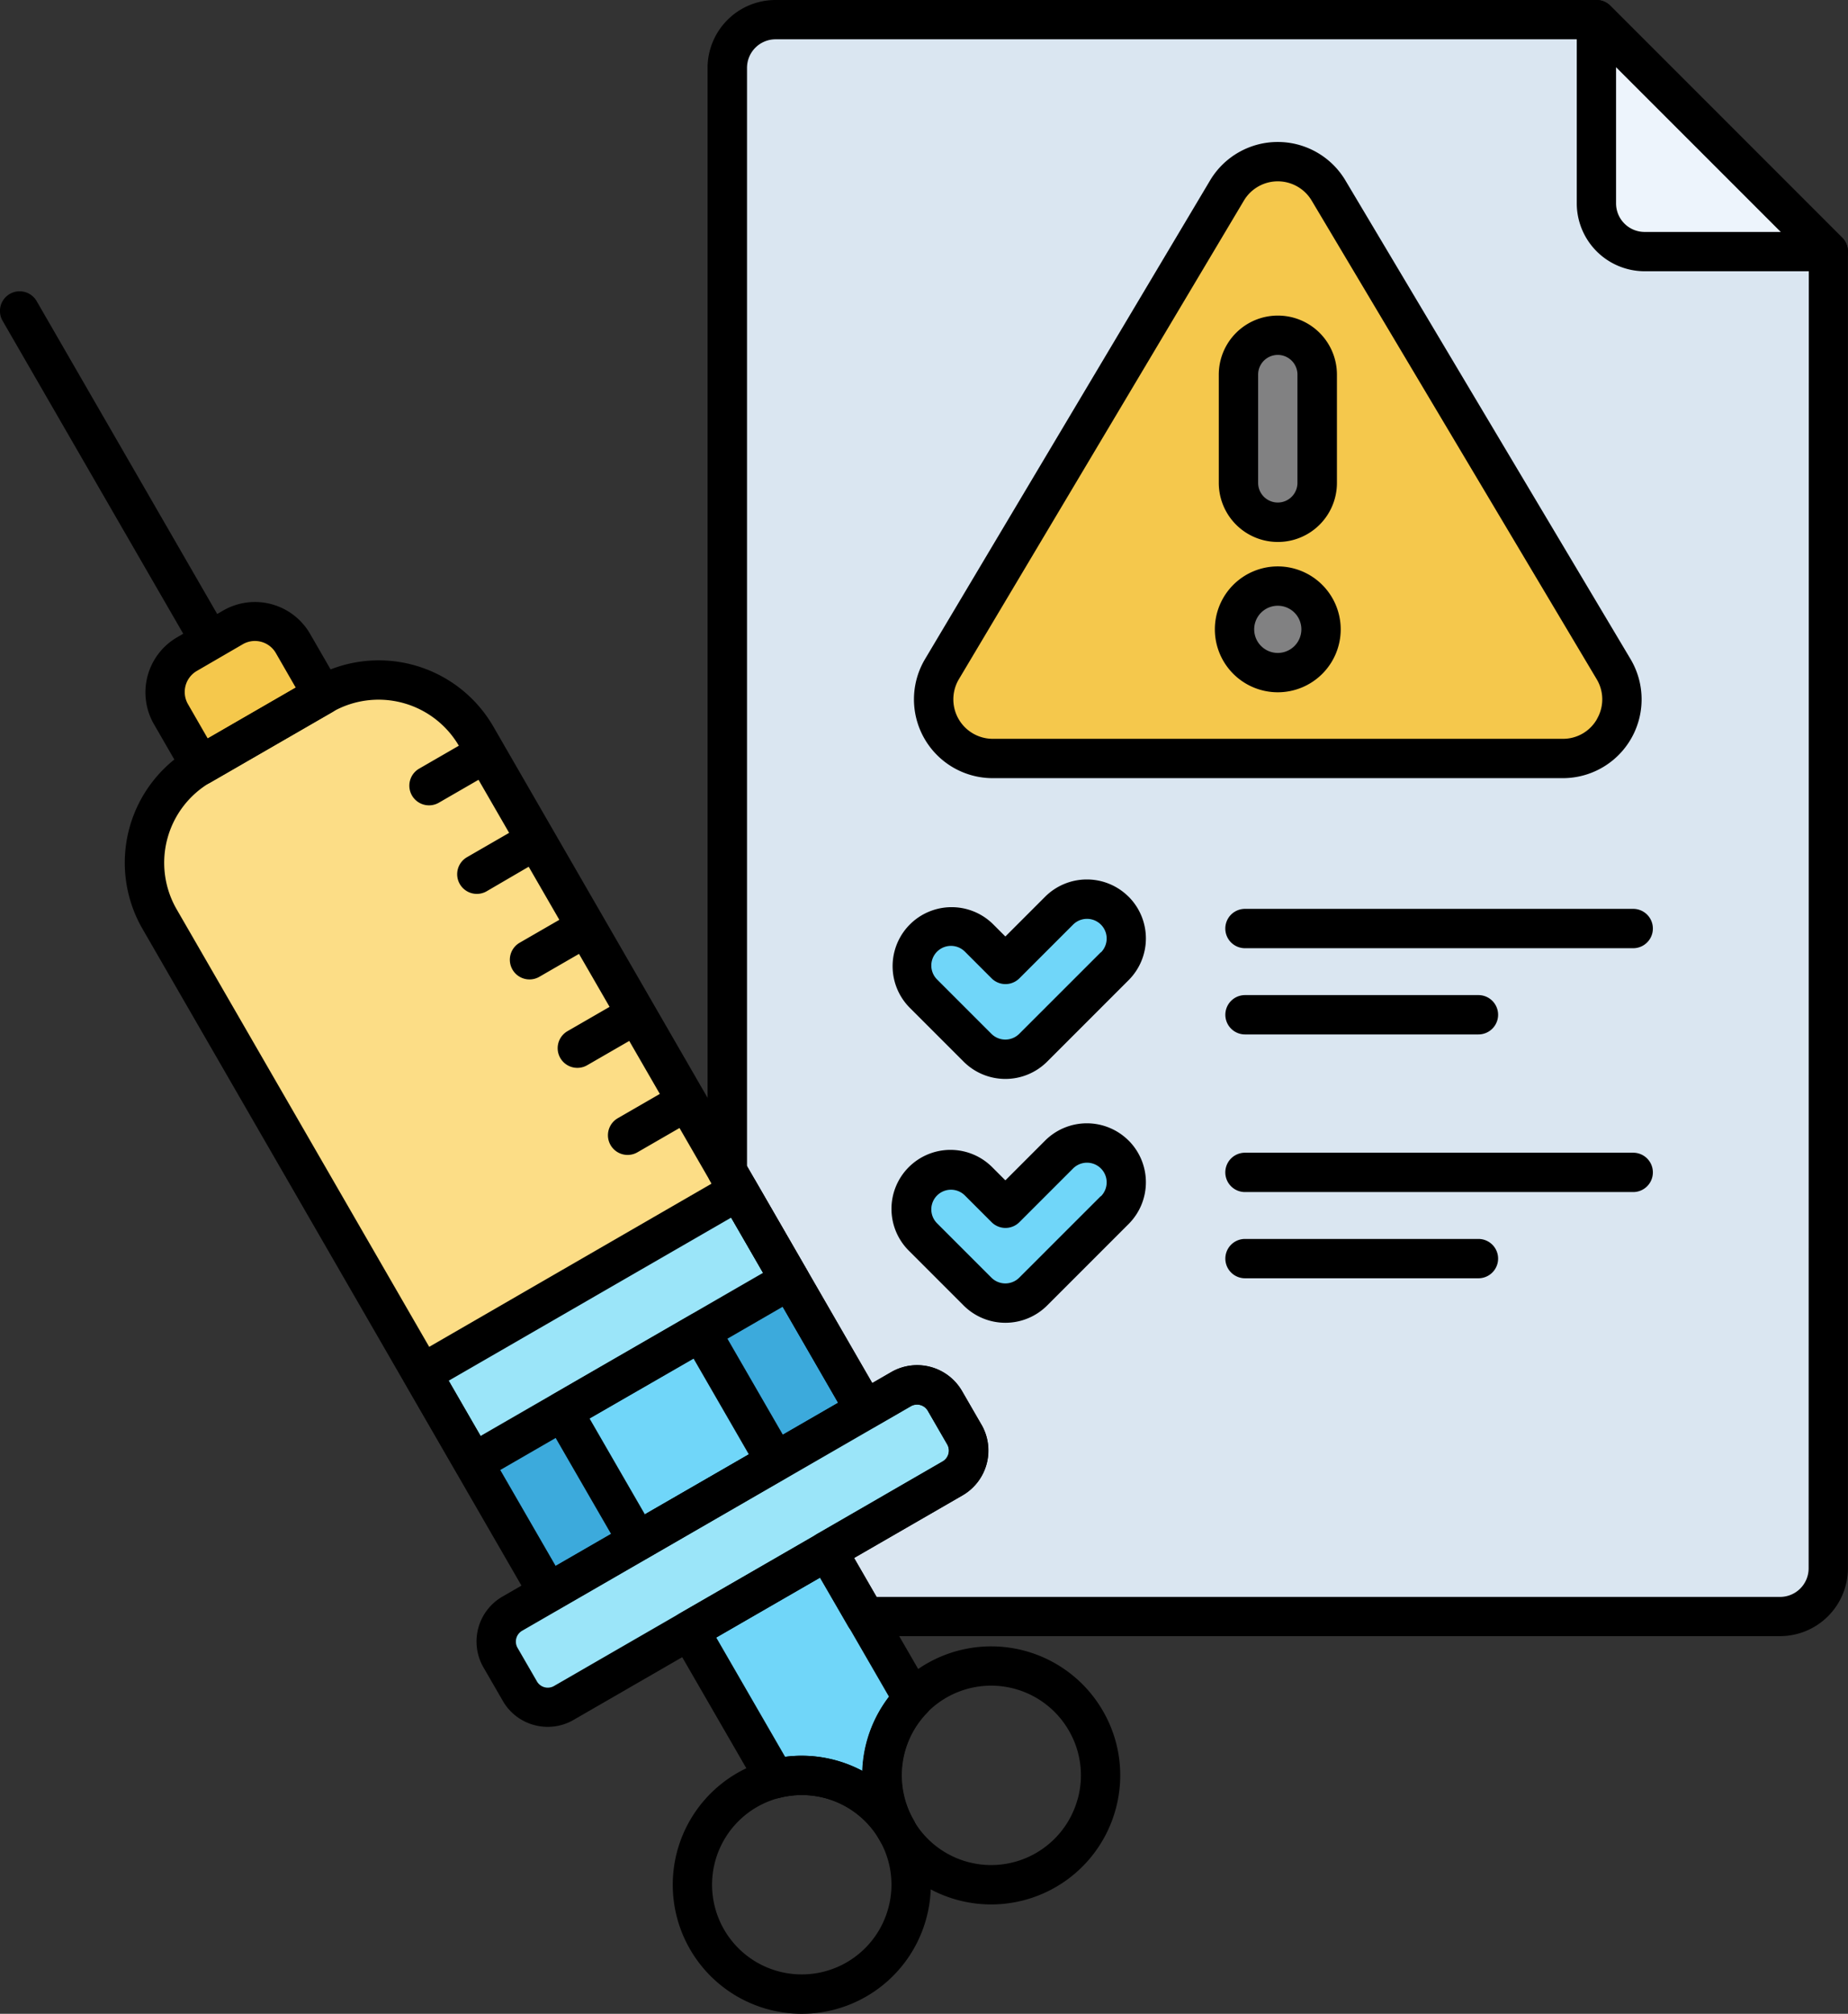 <svg xmlns="http://www.w3.org/2000/svg" width="48.49" height="52.83" viewBox="0 0 48.49 52.83">
  <rect x="0" y="0" width="48.49" height="52.83" fill="#333333" stroke="none"/>
  <g id="Layer_12" transform="translate(0 0.001)">
    <g id="Group_120" data-name="Group 120" transform="translate(0 -0.001)">
      <g id="Group_13" data-name="Group 13" transform="translate(13.022 36.329)">
        <g id="Group_12" data-name="Group 12">
          <path id="Path_49" data-name="Path 49" d="M75.384,177.341l-.509-.881a.844.844,0,0,0-1.152-.309l-10.2,5.888a.844.844,0,0,0-.309,1.152l.509.881a.844.844,0,0,0,1.152.309l10.2-5.888A.844.844,0,0,0,75.384,177.341Z" transform="translate(-63.103 -176.038)" fill="#9be5f9"/>
        </g>
      </g>
      <g id="Group_15" data-name="Group 15" transform="translate(3.791 17.838)">
        <g id="Group_14" data-name="Group 14">
          <path id="Path_50" data-name="Path 50" d="M27.072,87.913a2.954,2.954,0,0,0-4.036-1.081l-3.188,1.841a2.954,2.954,0,0,0-1.081,4.036l6.884,11.923,8.306-4.8Z" transform="translate(-18.37 -86.436)" fill="#fcdd86"/>
        </g>
      </g>
      <g id="Group_17" data-name="Group 17" transform="translate(12.423 33.58)">
        <g id="Group_16" data-name="Group 16" transform="translate(0)">
          <path id="Path_51" data-name="Path 51" d="M0,0H9.59V3.934H0Z" transform="matrix(0.866, -0.5, 0.5, 0.866, 0, 4.795)" fill="#3caadc"/>
        </g>
      </g>
      <g id="Group_19" data-name="Group 19" transform="translate(18.086 40.683)">
        <g id="Group_18" data-name="Group 18">
          <path id="Path_52" data-name="Path 52" d="M93.506,201.031l-2.248-3.893-3.62,2.09,2.248,3.893a2.868,2.868,0,0,1,3.19,1.344A2.868,2.868,0,0,1,93.506,201.031Z" transform="translate(-87.638 -197.138)" fill="#70d6f9"/>
        </g>
      </g>
      <g id="Group_21" data-name="Group 21" transform="translate(11.071 31.238)">
        <g id="Group_20" data-name="Group 20" transform="translate(0 0)">
          <path id="Path_53" data-name="Path 53" d="M0,0H9.59V2.7H0Z" transform="matrix(0.866, -0.5, 0.5, 0.866, 0, 4.795)" fill="#9be5f9"/>
        </g>
      </g>
      <g id="Group_23" data-name="Group 23" transform="translate(4.331 16.31)">
        <g id="Group_22" data-name="Group 22">
          <path id="Path_54" data-name="Path 54" d="M24.343,79.607a1.154,1.154,0,0,0-1.576-.422l-1.205.7a1.154,1.154,0,0,0-.422,1.576l.776,1.344.007,0,3.188-1.841.008,0Z" transform="translate(-20.985 -79.03)" fill="#f5c84c"/>
        </g>
      </g>
      <g id="Group_25" data-name="Group 25" transform="translate(14.766 34.933)">
        <g id="Group_24" data-name="Group 24" transform="translate(0 0)">
          <path id="Path_55" data-name="Path 55" d="M0,0H4.18V3.934H0Z" transform="matrix(0.866, -0.5, 0.5, 0.866, 0, 2.09)" fill="#70d6f9"/>
        </g>
      </g>
      <g id="Group_27" data-name="Group 27" transform="translate(19.082 0.516)">
        <g id="Group_26" data-name="Group 26">
          <path id="Path_56" data-name="Path 56" d="M115.272,2.5H93.73a1.265,1.265,0,0,0-1.265,1.265V32.712l3.614,6.26.946-.546a.844.844,0,0,1,1.152.309l.509.881a.844.844,0,0,1-.309,1.152l-3.289,1.9,1,1.726h24.006a1.265,1.265,0,0,0,1.265-1.265V8.584Z" transform="translate(-92.465 -2.5)" fill="#dae6f1"/>
        </g>
      </g>
      <g id="Group_29" data-name="Group 29" transform="translate(41.889 0.516)">
        <g id="Group_28" data-name="Group 28">
          <path id="Path_57" data-name="Path 57" d="M202.983,2.5V7.319a1.265,1.265,0,0,0,1.265,1.265h4.819Z" transform="translate(-202.983 -2.5)" fill="#edf4fc"/>
        </g>
      </g>
      <g id="Group_31" data-name="Group 31" transform="translate(24.496 4.241)">
        <g id="Group_30" data-name="Group 30">
          <path id="Path_58" data-name="Path 58" d="M136.544,33.861l-7.478-12.555a1.551,1.551,0,0,0-2.665,0l-7.478,12.555a1.551,1.551,0,0,0,1.333,2.345h14.956a1.551,1.551,0,0,0,1.333-2.345Z" transform="translate(-118.702 -20.549)" fill="#f5c84c"/>
        </g>
      </g>
      <g id="Group_33" data-name="Group 33" transform="translate(23.922 23.587)">
        <g id="Group_32" data-name="Group 32">
          <path id="Path_59" data-name="Path 59" d="M121.246,114.6a1.032,1.032,0,0,0-1.459,0L118.378,116l-.7-.7a1.032,1.032,0,0,0-1.459,1.459l1.426,1.426a1.032,1.032,0,0,0,1.459,0l2.139-2.139A1.032,1.032,0,0,0,121.246,114.6Z" transform="translate(-115.92 -114.293)" fill="#70d6f9"/>
        </g>
      </g>
      <g id="Group_35" data-name="Group 35" transform="translate(23.922 29.984)">
        <g id="Group_34" data-name="Group 34">
          <path id="Path_60" data-name="Path 60" d="M121.246,145.6a1.032,1.032,0,0,0-1.459,0L118.378,147l-.7-.7a1.032,1.032,0,0,0-1.459,1.459l1.426,1.426a1.032,1.032,0,0,0,1.459,0l2.139-2.139A1.032,1.032,0,0,0,121.246,145.6Z" transform="translate(-115.92 -145.293)" fill="#70d6f9"/>
        </g>
      </g>
      <g id="Group_37" data-name="Group 37" transform="translate(32.496 8.795)">
        <g id="Group_36" data-name="Group 36">
          <path id="Path_61" data-name="Path 61" d="M158.5,42.618a1.032,1.032,0,0,0-1.032,1.032v2.841a1.032,1.032,0,1,0,2.064,0V43.65A1.032,1.032,0,0,0,158.5,42.618Z" transform="translate(-157.465 -42.618)" fill="#818182"/>
        </g>
      </g>
      <g id="Group_39" data-name="Group 39" transform="translate(32.393 15.375)">
        <g id="Group_38" data-name="Group 38">
          <circle id="Ellipse_2" data-name="Ellipse 2" cx="1.135" cy="1.135" r="1.135" fill="#818182"/>
        </g>
      </g>
      <g id="Group_41" data-name="Group 41" transform="translate(32.148 23.843)">
        <g id="Group_40" data-name="Group 40">
          <path id="Path_62" data-name="Path 62" d="M166.483,115.535H156.3a.516.516,0,0,0,0,1.032h10.187a.516.516,0,1,0,0-1.032Z" transform="translate(-155.781 -115.535)"/>
        </g>
      </g>
      <g id="Group_43" data-name="Group 43" transform="translate(32.148 26.105)">
        <g id="Group_42" data-name="Group 42">
          <path id="Path_63" data-name="Path 63" d="M162.421,126.494H156.3a.516.516,0,0,0,0,1.032h6.125a.516.516,0,1,0,0-1.032Z" transform="translate(-155.78 -126.494)"/>
        </g>
      </g>
      <g id="Group_45" data-name="Group 45" transform="translate(32.148 30.24)">
        <g id="Group_44" data-name="Group 44">
          <path id="Path_64" data-name="Path 64" d="M166.483,146.535H156.3a.516.516,0,1,0,0,1.032h10.187a.516.516,0,1,0,0-1.032Z" transform="translate(-155.781 -146.535)"/>
        </g>
      </g>
      <g id="Group_47" data-name="Group 47" transform="translate(32.148 32.502)">
        <g id="Group_46" data-name="Group 46">
          <path id="Path_65" data-name="Path 65" d="M162.421,157.494H156.3a.516.516,0,0,0,0,1.032h6.125a.516.516,0,1,0,0-1.032Z" transform="translate(-155.78 -157.494)"/>
        </g>
      </g>
      <g id="Group_59" data-name="Group 59" transform="translate(0 7.645)">
        <g id="Group_58" data-name="Group 58">
          <path id="Path_70" data-name="Path 70" d="M5.91,45.873.962,37.3a.516.516,0,0,0-.894.516l4.948,8.57a.516.516,0,1,0,.894-.516Z" transform="translate(0 -37.045)"/>
        </g>
      </g>
      <g id="Group_62" data-name="Group 62" transform="translate(17.654 46.059)">
        <g id="Group_61" data-name="Group 61">
          <g id="Group_60" data-name="Group 60">
            <path id="Path_71" data-name="Path 71" d="M91.863,224.881a3.385,3.385,0,1,0,.338,2.569A3.363,3.363,0,0,0,91.863,224.881Zm-.659,2.3a2.353,2.353,0,1,1-.235-1.785,2.337,2.337,0,0,1,.235,1.785Z" transform="translate(-85.548 -223.188)"/>
          </g>
        </g>
      </g>
      <g id="Group_65" data-name="Group 65" transform="translate(22.624 43.19)">
        <g id="Group_64" data-name="Group 64">
          <g id="Group_63" data-name="Group 63">
            <path id="Path_72" data-name="Path 72" d="M115.942,210.979a3.385,3.385,0,1,0,.338,2.569A3.363,3.363,0,0,0,115.942,210.979Zm-.659,2.3a2.353,2.353,0,1,1-.235-1.785A2.337,2.337,0,0,1,115.284,213.281Z" transform="translate(-109.627 -209.286)"/>
          </g>
        </g>
      </g>
      <g id="Group_67" data-name="Group 67" transform="translate(10.737 19.357)">
        <g id="Group_66" data-name="Group 66">
          <path id="Path_73" data-name="Path 73" d="M54.268,94.053a.516.516,0,0,0-.7-.189l-1.278.738a.516.516,0,1,0,.516.894l1.278-.738A.516.516,0,0,0,54.268,94.053Z" transform="translate(-52.028 -93.795)"/>
        </g>
      </g>
      <g id="Group_69" data-name="Group 69" transform="translate(11.992 21.677)">
        <g id="Group_68" data-name="Group 68">
          <path id="Path_74" data-name="Path 74" d="M60.351,105.3a.516.516,0,0,0-.7-.189l-1.278.738a.516.516,0,1,0,.516.894L60.162,106A.516.516,0,0,0,60.351,105.3Z" transform="translate(-58.111 -105.039)"/>
        </g>
      </g>
      <g id="Group_71" data-name="Group 71" transform="translate(13.374 23.924)">
        <g id="Group_70" data-name="Group 70">
          <path id="Path_75" data-name="Path 75" d="M67.046,116.185a.516.516,0,0,0-.7-.189l-1.278.738a.516.516,0,1,0,.516.894l1.278-.738A.516.516,0,0,0,67.046,116.185Z" transform="translate(-64.806 -115.927)"/>
        </g>
      </g>
      <g id="Group_73" data-name="Group 73" transform="translate(14.629 26.244)">
        <g id="Group_72" data-name="Group 72">
          <path id="Path_76" data-name="Path 76" d="M73.129,127.428a.516.516,0,0,0-.7-.189l-1.278.738a.516.516,0,1,0,.516.894l1.278-.738A.516.516,0,0,0,73.129,127.428Z" transform="translate(-70.889 -127.17)"/>
        </g>
      </g>
      <g id="Group_75" data-name="Group 75" transform="translate(15.948 28.528)">
        <g id="Group_74" data-name="Group 74">
          <path id="Path_77" data-name="Path 77" d="M79.517,138.494a.516.516,0,0,0-.7-.189l-1.278.738a.516.516,0,1,0,.516.894l1.278-.738A.516.516,0,0,0,79.517,138.494Z" transform="translate(-77.277 -138.236)"/>
        </g>
      </g>
      <g id="Group_78" data-name="Group 78" transform="translate(12.506 35.812)">
        <g id="Group_77" data-name="Group 77">
          <g id="Group_76" data-name="Group 76">
            <path id="Path_78" data-name="Path 78" d="M73.845,175.1l-.509-.881a1.36,1.36,0,0,0-1.857-.5l-10.2,5.888a1.36,1.36,0,0,0-.5,1.857l.509.881a1.351,1.351,0,0,0,.825.633,1.369,1.369,0,0,0,.354.047,1.351,1.351,0,0,0,.678-.183l10.2-5.888a1.359,1.359,0,0,0,.5-1.857Zm-.861.765a.324.324,0,0,1-.153.2l-10.2,5.888a.328.328,0,0,1-.448-.12l-.509-.881a.328.328,0,0,1,.12-.448l10.2-5.888a.328.328,0,0,1,.448.12l.509.881A.326.326,0,0,1,72.984,175.862Z" transform="translate(-60.6 -173.535)"/>
          </g>
        </g>
      </g>
      <g id="Group_81" data-name="Group 81" transform="translate(3.274 17.323)">
        <g id="Group_80" data-name="Group 80">
          <g id="Group_79" data-name="Group 79">
            <path id="Path_79" data-name="Path 79" d="M35.734,103.349l-10.2-17.673a3.474,3.474,0,0,0-4.74-1.27L17.6,86.247a3.47,3.47,0,0,0-1.27,4.74l10.2,17.673a.516.516,0,0,0,.7.189l8.306-4.8A.516.516,0,0,0,35.734,103.349ZM27.171,107.7,17.225,90.471a2.441,2.441,0,0,1,.893-3.331L21.306,85.3a2.441,2.441,0,0,1,3.331.893l9.945,17.226Z" transform="translate(-15.865 -83.942)"/>
          </g>
        </g>
      </g>
      <g id="Group_85" data-name="Group 85" transform="translate(17.57 40.167)">
        <g id="Group_84" data-name="Group 84">
          <g id="Group_83" data-name="Group 83">
            <g id="Group_82" data-name="Group 82">
              <path id="Path_80" data-name="Path 80" d="M91.968,198.789,89.721,194.9a.516.516,0,0,0-.7-.189L85.4,196.8a.516.516,0,0,0-.189.7l2.248,3.893a.516.516,0,0,0,.574.242,2.359,2.359,0,0,1,2.616,1.1.516.516,0,1,0,.894-.516,2.359,2.359,0,0,1,.353-2.816A.516.516,0,0,0,91.968,198.789ZM90.2,200.932a3.408,3.408,0,0,0-1.595-.4,3.342,3.342,0,0,0-.436.028l-1.807-3.129,2.727-1.574,1.807,3.129A3.4,3.4,0,0,0,90.2,200.932Z" transform="translate(-85.138 -194.639)"/>
            </g>
          </g>
        </g>
      </g>
      <g id="Group_88" data-name="Group 88" transform="translate(10.555 30.722)">
        <g id="Group_87" data-name="Group 87">
          <g id="Group_86" data-name="Group 86">
            <path id="Path_81" data-name="Path 81" d="M61.767,151.47l-1.353-2.343a.516.516,0,0,0-.7-.189l-8.306,4.8a.516.516,0,0,0-.189.7l1.353,2.342a.516.516,0,0,0,.7.189l8.306-4.8a.516.516,0,0,0,.189-.7ZM53.2,155.819l-.837-1.449,7.412-4.279.837,1.449Z" transform="translate(-51.146 -148.87)"/>
          </g>
        </g>
      </g>
      <g id="Group_91" data-name="Group 91" transform="translate(3.816 15.793)">
        <g id="Group_90" data-name="Group 90">
          <g id="Group_89" data-name="Group 89">
            <path id="Path_82" data-name="Path 82" d="M23.585,78.706l-.776-1.344a1.669,1.669,0,0,0-2.281-.611l-1.205.7a1.672,1.672,0,0,0-.611,2.281l.776,1.344a.516.516,0,0,0,.712.184l.01-.006,3.168-1.829.018-.01a.516.516,0,0,0,.189-.705Zm-3.462,1.4-.518-.9a.639.639,0,0,1,.233-.871l1.205-.7a.635.635,0,0,1,.318-.086.644.644,0,0,1,.166.022.635.635,0,0,1,.387.3l.518.9Z" transform="translate(-18.489 -76.527)"/>
          </g>
        </g>
      </g>
      <g id="Group_95" data-name="Group 95" transform="translate(14.25 34.418)">
        <g id="Group_94" data-name="Group 94">
          <g id="Group_93" data-name="Group 93">
            <g id="Group_92" data-name="Group 92">
              <path id="Path_83" data-name="Path 83" d="M75.6,170.442l-1.967-3.407a.516.516,0,0,0-.7-.189l-3.62,2.09a.516.516,0,0,0-.189.7l1.967,3.407a.516.516,0,0,0,.7.189l3.62-2.09A.516.516,0,0,0,75.6,170.442Zm-3.878,1.643-1.451-2.514L73,168l1.451,2.514Z" transform="translate(-69.051 -166.776)"/>
            </g>
          </g>
        </g>
      </g>
      <g id="Group_98" data-name="Group 98" transform="translate(18.566 0)">
        <g id="Group_97" data-name="Group 97" transform="translate(0 0)">
          <g id="Group_96" data-name="Group 96">
            <path id="Path_84" data-name="Path 84" d="M119.737,6.235,113.653.151A.515.515,0,0,0,113.288,0H91.746a1.783,1.783,0,0,0-1.781,1.781V30.728a.517.517,0,0,0,.069.258l3.614,6.26a.516.516,0,0,0,.7.189l.946-.546a.328.328,0,0,1,.448.12l.509.881a.328.328,0,0,1-.12.448l-3.289,1.9a.516.516,0,0,0-.189.7l1,1.726a.516.516,0,0,0,.447.258h24.006a1.783,1.783,0,0,0,1.781-1.781V6.6a.515.515,0,0,0-.151-.365Zm-.881,34.908a.75.75,0,0,1-.75.75H94.4l-.589-1.021,2.842-1.641a1.359,1.359,0,0,0,.5-1.857l-.509-.881a1.361,1.361,0,0,0-1.857-.5l-.5.289L91,30.59V1.781a.75.75,0,0,1,.75-.75h21.328l5.782,5.782Z" transform="translate(-89.965 0)"/>
          </g>
        </g>
      </g>
      <g id="Group_101" data-name="Group 101" transform="translate(41.373 0)">
        <g id="Group_100" data-name="Group 100">
          <g id="Group_99" data-name="Group 99">
            <path id="Path_85" data-name="Path 85" d="M207.448,6.235,201.364.15a.516.516,0,0,0-.881.365V5.334a1.783,1.783,0,0,0,1.781,1.781h4.819a.516.516,0,0,0,.365-.881Zm-5.184-.151a.75.75,0,0,1-.75-.75V1.761l4.323,4.323h-3.573Z" transform="translate(-200.483 0.001)"/>
          </g>
        </g>
      </g>
      <g id="Group_104" data-name="Group 104" transform="translate(23.979 3.725)">
        <g id="Group_103" data-name="Group 103">
          <g id="Group_102" data-name="Group 102">
            <path id="Path_86" data-name="Path 86" d="M135,31.613,127.52,19.058a2.067,2.067,0,0,0-3.552,0l-7.478,12.555a2.067,2.067,0,0,0,1.776,3.125h14.956A2.067,2.067,0,0,0,135,31.613Zm-.876,1.569a1.024,1.024,0,0,1-.9.524H118.267a1.035,1.035,0,0,1-.889-1.565l7.478-12.555a1.035,1.035,0,0,1,1.778,0l7.478,12.555A1.024,1.024,0,0,1,134.122,33.182Z" transform="translate(-116.196 -18.049)"/>
          </g>
        </g>
      </g>
      <g id="Group_108" data-name="Group 108" transform="translate(23.407 23.072)">
        <g id="Group_107" data-name="Group 107">
          <g id="Group_106" data-name="Group 106">
            <g id="Group_105" data-name="Group 105">
              <path id="Path_87" data-name="Path 87" d="M119.631,112.25a1.55,1.55,0,0,0-2.189,0l-1.044,1.044-.331-.331a1.548,1.548,0,0,0-2.189,2.189l1.426,1.426a1.55,1.55,0,0,0,2.189,0l2.139-2.139a1.548,1.548,0,0,0,0-2.189Zm-.73,1.459-2.139,2.138a.517.517,0,0,1-.73,0l-1.426-1.426a.516.516,0,0,1,.73-.73l.7.7a.516.516,0,0,0,.73,0l1.409-1.409a.516.516,0,1,1,.73.73Z" transform="translate(-113.425 -111.798)"/>
            </g>
          </g>
        </g>
      </g>
      <g id="Group_112" data-name="Group 112" transform="translate(23.407 29.469)">
        <g id="Group_111" data-name="Group 111">
          <g id="Group_110" data-name="Group 110">
            <g id="Group_109" data-name="Group 109">
              <path id="Path_88" data-name="Path 88" d="M119.631,143.25a1.55,1.55,0,0,0-2.189,0l-1.044,1.044-.331-.331a1.548,1.548,0,1,0-2.189,2.189l1.426,1.426a1.55,1.55,0,0,0,2.189,0l2.139-2.139a1.548,1.548,0,0,0,0-2.189Zm-.73,1.459-2.139,2.138a.517.517,0,0,1-.73,0l-1.426-1.426a.516.516,0,0,1,.73-.73l.7.7a.516.516,0,0,0,.73,0l1.409-1.409a.516.516,0,1,1,.73.73Z" transform="translate(-113.425 -142.798)"/>
            </g>
          </g>
        </g>
      </g>
      <g id="Group_116" data-name="Group 116" transform="translate(31.98 8.279)">
        <g id="Group_115" data-name="Group 115">
          <g id="Group_114" data-name="Group 114">
            <g id="Group_113" data-name="Group 113">
              <path id="Path_89" data-name="Path 89" d="M156.513,40.118a1.549,1.549,0,0,0-1.548,1.548v2.841a1.548,1.548,0,1,0,3.1,0V41.666A1.549,1.549,0,0,0,156.513,40.118Zm.516,4.388a.516.516,0,1,1-1.032,0v-2.84a.516.516,0,0,1,1.032,0Z" transform="translate(-154.965 -40.118)"/>
            </g>
          </g>
        </g>
      </g>
      <g id="Group_119" data-name="Group 119" transform="translate(31.877 14.859)">
        <g id="Group_118" data-name="Group 118">
          <g id="Group_117" data-name="Group 117">
            <path id="Path_90" data-name="Path 90" d="M156.116,72a1.651,1.651,0,1,0,1.651,1.651A1.653,1.653,0,0,0,156.116,72Zm0,2.27a.619.619,0,1,1,.619-.619A.62.62,0,0,1,156.116,74.27Z" transform="translate(-154.465 -72)"/>
          </g>
        </g>
      </g>
    </g>
  </g>
</svg>
